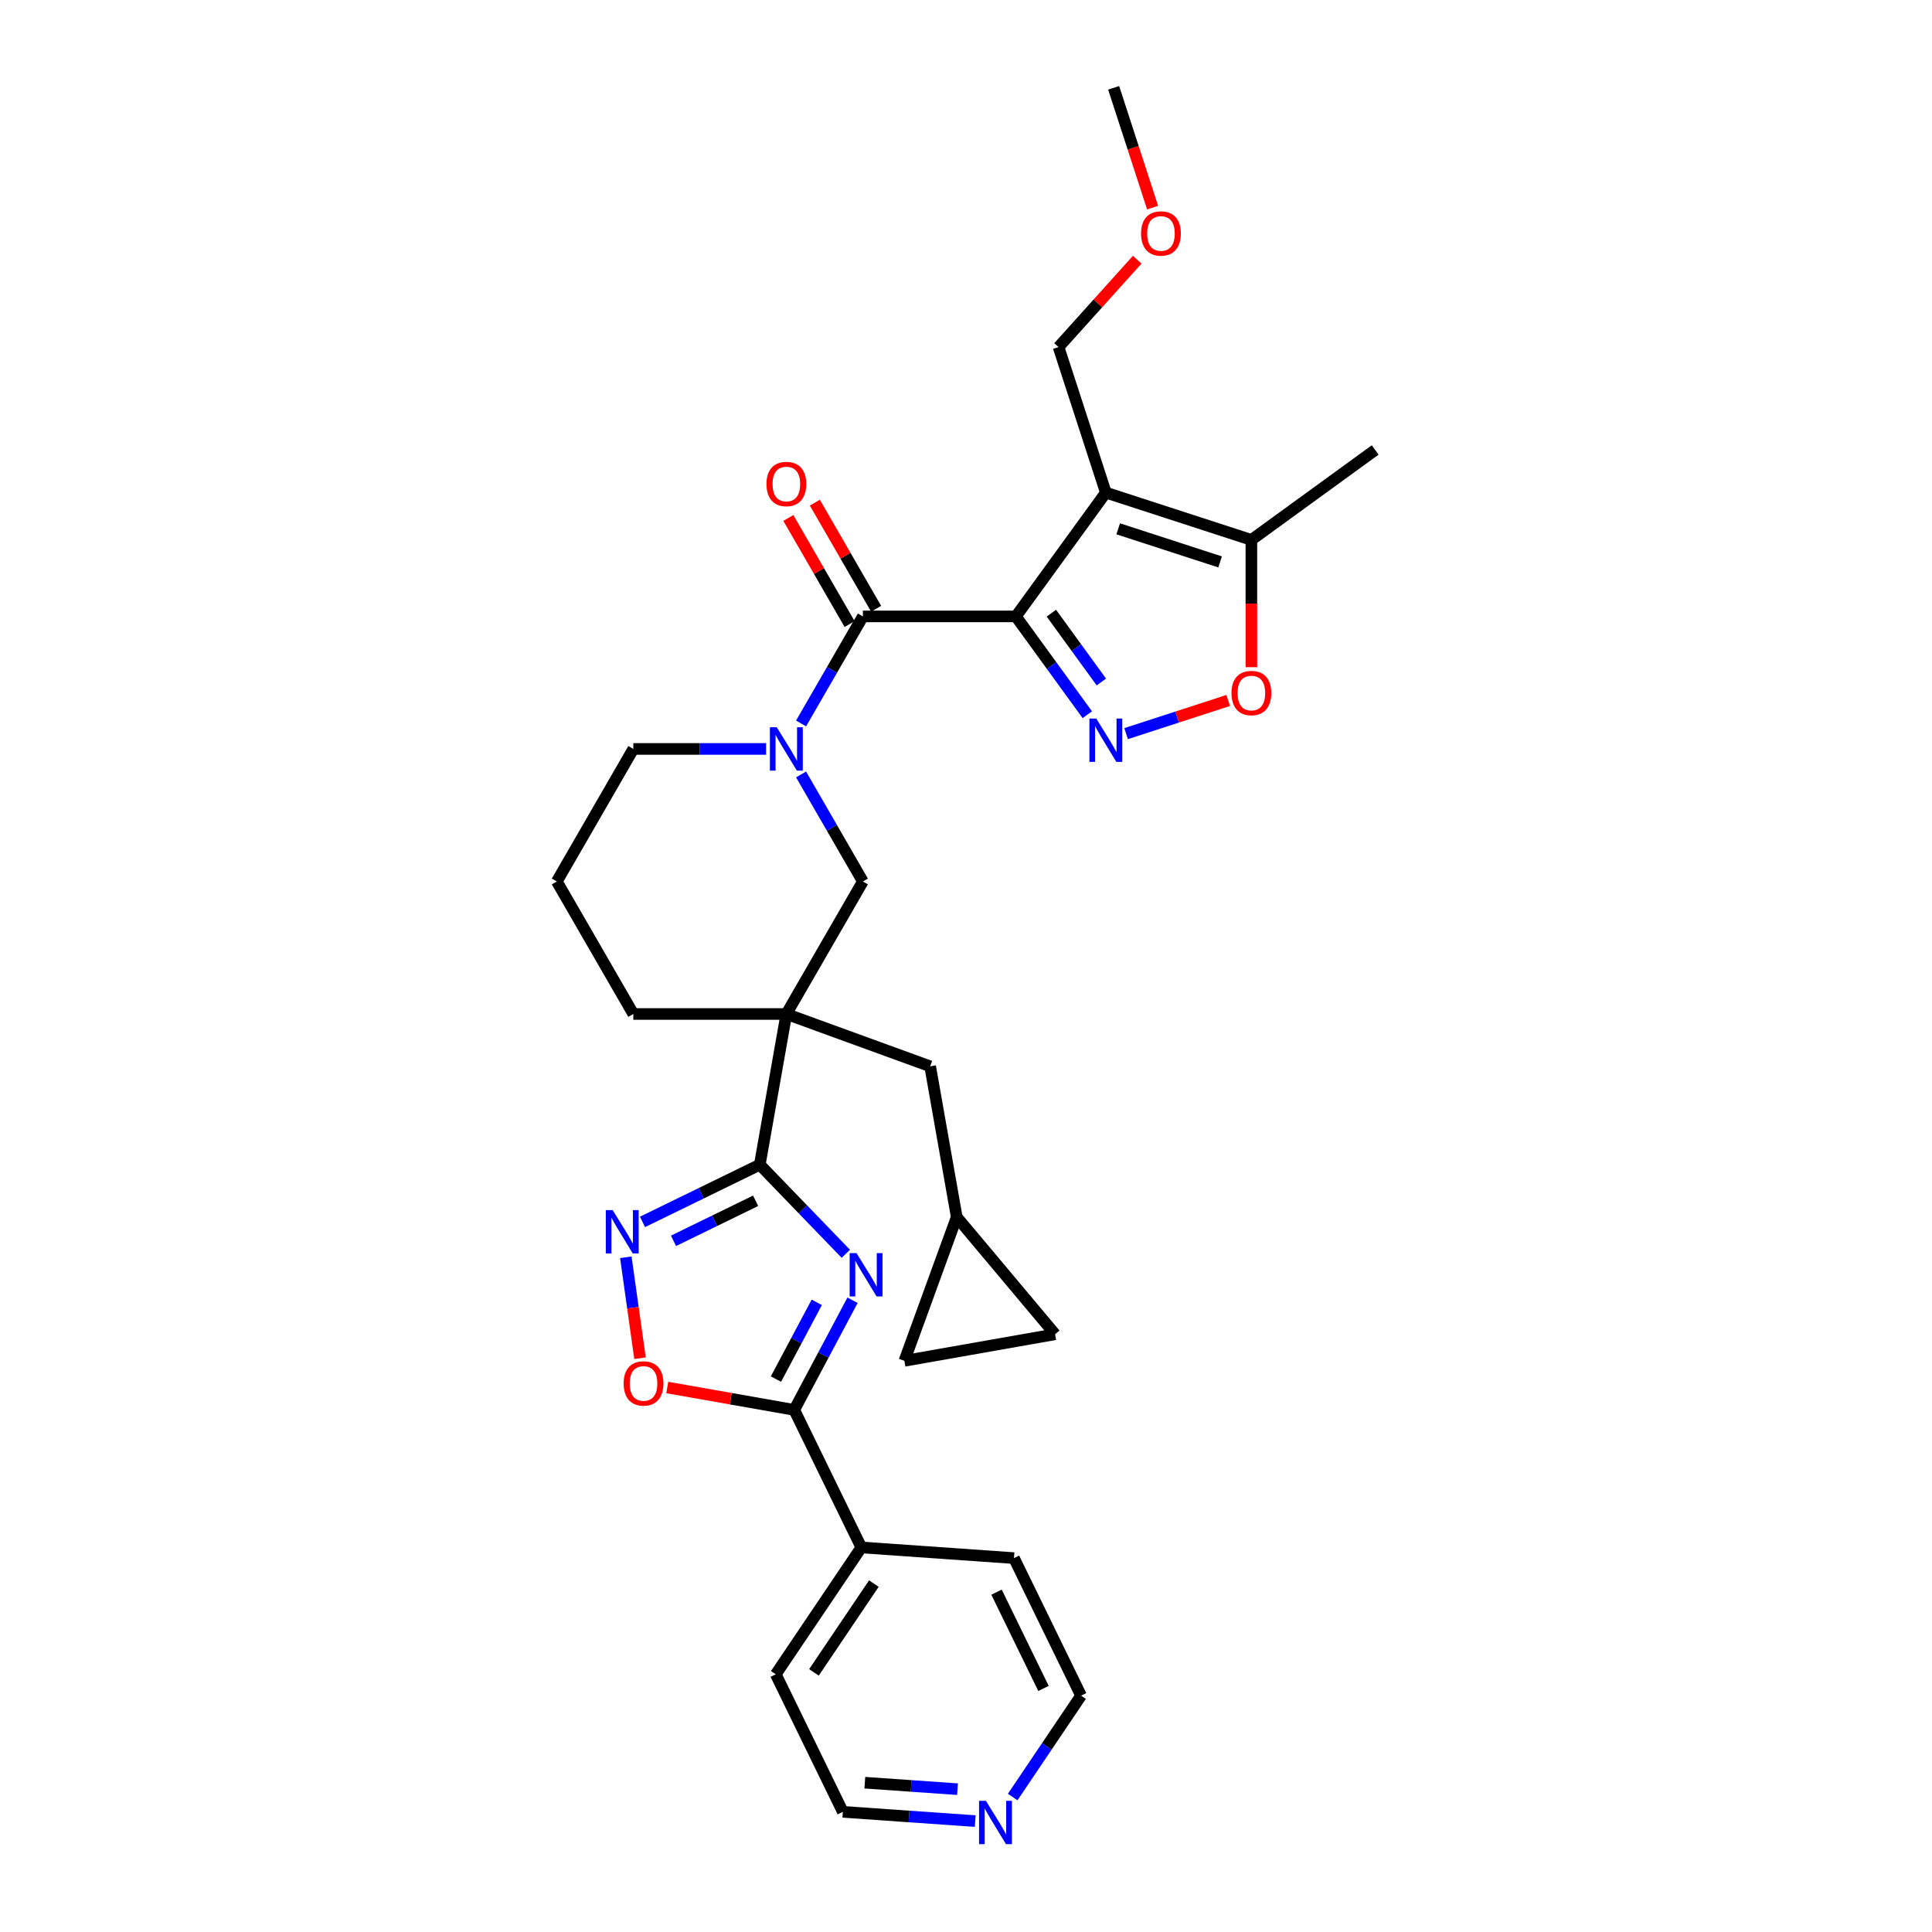 <?xml version='1.0' encoding='iso-8859-1'?>
<svg version='1.1' baseProfile='full'
              xmlns='http://www.w3.org/2000/svg'
                      xmlns:rdkit='http://www.rdkit.org/xml'
                      xmlns:xlink='http://www.w3.org/1999/xlink'
                  xml:space='preserve'
width='1000px' height='1000px' viewBox='0 0 1000 1000'>
<!-- END OF HEADER -->
<rect style='opacity:1.0;fill:#FFFFFF;stroke:none' width='1000' height='1000' x='0' y='0'> </rect>
<path class='bond-1' d='M 525.827,319.057 L 572.384,254.977' style='fill:none;fill-rule:evenodd;stroke:#000000;stroke-width:6px;stroke-linecap:butt;stroke-linejoin:miter;stroke-opacity:1' />
<path class='bond-3' d='M 525.827,319.057 L 544.312,344.499' style='fill:none;fill-rule:evenodd;stroke:#000000;stroke-width:6px;stroke-linecap:butt;stroke-linejoin:miter;stroke-opacity:1' />
<path class='bond-3' d='M 544.312,344.499 L 562.796,369.941' style='fill:none;fill-rule:evenodd;stroke:#0000FF;stroke-width:6px;stroke-linecap:butt;stroke-linejoin:miter;stroke-opacity:1' />
<path class='bond-3' d='M 544.188,317.378 L 557.128,335.187' style='fill:none;fill-rule:evenodd;stroke:#000000;stroke-width:6px;stroke-linecap:butt;stroke-linejoin:miter;stroke-opacity:1' />
<path class='bond-3' d='M 557.128,335.187 L 570.067,352.997' style='fill:none;fill-rule:evenodd;stroke:#0000FF;stroke-width:6px;stroke-linecap:butt;stroke-linejoin:miter;stroke-opacity:1' />
<path class='bond-5' d='M 525.827,319.057 L 446.62,319.057' style='fill:none;fill-rule:evenodd;stroke:#000000;stroke-width:6px;stroke-linecap:butt;stroke-linejoin:miter;stroke-opacity:1' />
<path class='bond-0' d='M 437.797,648.963 L 415.53,625.904' style='fill:none;fill-rule:evenodd;stroke:#0000FF;stroke-width:6px;stroke-linecap:butt;stroke-linejoin:miter;stroke-opacity:1' />
<path class='bond-0' d='M 415.53,625.904 L 393.263,602.846' style='fill:none;fill-rule:evenodd;stroke:#000000;stroke-width:6px;stroke-linecap:butt;stroke-linejoin:miter;stroke-opacity:1' />
<path class='bond-7' d='M 441.268,673.018 L 426.183,701.388' style='fill:none;fill-rule:evenodd;stroke:#0000FF;stroke-width:6px;stroke-linecap:butt;stroke-linejoin:miter;stroke-opacity:1' />
<path class='bond-7' d='M 426.183,701.388 L 411.099,729.758' style='fill:none;fill-rule:evenodd;stroke:#000000;stroke-width:6px;stroke-linecap:butt;stroke-linejoin:miter;stroke-opacity:1' />
<path class='bond-7' d='M 422.756,674.092 L 412.196,693.951' style='fill:none;fill-rule:evenodd;stroke:#0000FF;stroke-width:6px;stroke-linecap:butt;stroke-linejoin:miter;stroke-opacity:1' />
<path class='bond-7' d='M 412.196,693.951 L 401.637,713.81' style='fill:none;fill-rule:evenodd;stroke:#000000;stroke-width:6px;stroke-linecap:butt;stroke-linejoin:miter;stroke-opacity:1' />
<path class='bond-11' d='M 572.384,254.977 L 647.714,279.453' style='fill:none;fill-rule:evenodd;stroke:#000000;stroke-width:6px;stroke-linecap:butt;stroke-linejoin:miter;stroke-opacity:1' />
<path class='bond-11' d='M 578.788,273.715 L 631.519,290.848' style='fill:none;fill-rule:evenodd;stroke:#000000;stroke-width:6px;stroke-linecap:butt;stroke-linejoin:miter;stroke-opacity:1' />
<path class='bond-20' d='M 572.384,254.977 L 547.907,179.647' style='fill:none;fill-rule:evenodd;stroke:#000000;stroke-width:6px;stroke-linecap:butt;stroke-linejoin:miter;stroke-opacity:1' />
<path class='bond-2' d='M 393.263,602.846 L 407.017,524.842' style='fill:none;fill-rule:evenodd;stroke:#000000;stroke-width:6px;stroke-linecap:butt;stroke-linejoin:miter;stroke-opacity:1' />
<path class='bond-8' d='M 393.263,602.846 L 362.911,617.649' style='fill:none;fill-rule:evenodd;stroke:#000000;stroke-width:6px;stroke-linecap:butt;stroke-linejoin:miter;stroke-opacity:1' />
<path class='bond-8' d='M 362.911,617.649 L 332.559,632.453' style='fill:none;fill-rule:evenodd;stroke:#0000FF;stroke-width:6px;stroke-linecap:butt;stroke-linejoin:miter;stroke-opacity:1' />
<path class='bond-8' d='M 391.101,621.525 L 369.855,631.887' style='fill:none;fill-rule:evenodd;stroke:#000000;stroke-width:6px;stroke-linecap:butt;stroke-linejoin:miter;stroke-opacity:1' />
<path class='bond-8' d='M 369.855,631.887 L 348.609,642.25' style='fill:none;fill-rule:evenodd;stroke:#0000FF;stroke-width:6px;stroke-linecap:butt;stroke-linejoin:miter;stroke-opacity:1' />
<path class='bond-10' d='M 582.871,379.729 L 609.292,371.144' style='fill:none;fill-rule:evenodd;stroke:#0000FF;stroke-width:6px;stroke-linecap:butt;stroke-linejoin:miter;stroke-opacity:1' />
<path class='bond-10' d='M 609.292,371.144 L 635.712,362.56' style='fill:none;fill-rule:evenodd;stroke:#FF0000;stroke-width:6px;stroke-linecap:butt;stroke-linejoin:miter;stroke-opacity:1' />
<path class='bond-4' d='M 407.017,524.842 L 446.62,456.247' style='fill:none;fill-rule:evenodd;stroke:#000000;stroke-width:6px;stroke-linecap:butt;stroke-linejoin:miter;stroke-opacity:1' />
<path class='bond-13' d='M 407.017,524.842 L 481.447,551.933' style='fill:none;fill-rule:evenodd;stroke:#000000;stroke-width:6px;stroke-linecap:butt;stroke-linejoin:miter;stroke-opacity:1' />
<path class='bond-32' d='M 407.017,524.842 L 327.81,524.842' style='fill:none;fill-rule:evenodd;stroke:#000000;stroke-width:6px;stroke-linecap:butt;stroke-linejoin:miter;stroke-opacity:1' />
<path class='bond-6' d='M 446.62,319.057 L 430.628,346.756' style='fill:none;fill-rule:evenodd;stroke:#000000;stroke-width:6px;stroke-linecap:butt;stroke-linejoin:miter;stroke-opacity:1' />
<path class='bond-6' d='M 430.628,346.756 L 414.635,374.456' style='fill:none;fill-rule:evenodd;stroke:#0000FF;stroke-width:6px;stroke-linecap:butt;stroke-linejoin:miter;stroke-opacity:1' />
<path class='bond-17' d='M 453.48,315.096 L 437.624,287.634' style='fill:none;fill-rule:evenodd;stroke:#000000;stroke-width:6px;stroke-linecap:butt;stroke-linejoin:miter;stroke-opacity:1' />
<path class='bond-17' d='M 437.624,287.634 L 421.769,260.172' style='fill:none;fill-rule:evenodd;stroke:#FF0000;stroke-width:6px;stroke-linecap:butt;stroke-linejoin:miter;stroke-opacity:1' />
<path class='bond-17' d='M 439.761,323.017 L 423.905,295.555' style='fill:none;fill-rule:evenodd;stroke:#000000;stroke-width:6px;stroke-linecap:butt;stroke-linejoin:miter;stroke-opacity:1' />
<path class='bond-17' d='M 423.905,295.555 L 408.05,268.093' style='fill:none;fill-rule:evenodd;stroke:#FF0000;stroke-width:6px;stroke-linecap:butt;stroke-linejoin:miter;stroke-opacity:1' />
<path class='bond-12' d='M 414.635,400.848 L 430.628,428.547' style='fill:none;fill-rule:evenodd;stroke:#0000FF;stroke-width:6px;stroke-linecap:butt;stroke-linejoin:miter;stroke-opacity:1' />
<path class='bond-12' d='M 430.628,428.547 L 446.62,456.247' style='fill:none;fill-rule:evenodd;stroke:#000000;stroke-width:6px;stroke-linecap:butt;stroke-linejoin:miter;stroke-opacity:1' />
<path class='bond-22' d='M 396.53,387.652 L 362.17,387.652' style='fill:none;fill-rule:evenodd;stroke:#0000FF;stroke-width:6px;stroke-linecap:butt;stroke-linejoin:miter;stroke-opacity:1' />
<path class='bond-22' d='M 362.17,387.652 L 327.81,387.652' style='fill:none;fill-rule:evenodd;stroke:#000000;stroke-width:6px;stroke-linecap:butt;stroke-linejoin:miter;stroke-opacity:1' />
<path class='bond-18' d='M 411.099,729.758 L 445.821,800.948' style='fill:none;fill-rule:evenodd;stroke:#000000;stroke-width:6px;stroke-linecap:butt;stroke-linejoin:miter;stroke-opacity:1' />
<path class='bond-34' d='M 411.099,729.758 L 378.236,723.963' style='fill:none;fill-rule:evenodd;stroke:#000000;stroke-width:6px;stroke-linecap:butt;stroke-linejoin:miter;stroke-opacity:1' />
<path class='bond-34' d='M 378.236,723.963 L 345.373,718.168' style='fill:none;fill-rule:evenodd;stroke:#FF0000;stroke-width:6px;stroke-linecap:butt;stroke-linejoin:miter;stroke-opacity:1' />
<path class='bond-9' d='M 323.927,650.764 L 327.598,676.889' style='fill:none;fill-rule:evenodd;stroke:#0000FF;stroke-width:6px;stroke-linecap:butt;stroke-linejoin:miter;stroke-opacity:1' />
<path class='bond-9' d='M 327.598,676.889 L 331.27,703.014' style='fill:none;fill-rule:evenodd;stroke:#FF0000;stroke-width:6px;stroke-linecap:butt;stroke-linejoin:miter;stroke-opacity:1' />
<path class='bond-31' d='M 647.714,345.338 L 647.714,312.395' style='fill:none;fill-rule:evenodd;stroke:#FF0000;stroke-width:6px;stroke-linecap:butt;stroke-linejoin:miter;stroke-opacity:1' />
<path class='bond-31' d='M 647.714,312.395 L 647.714,279.453' style='fill:none;fill-rule:evenodd;stroke:#000000;stroke-width:6px;stroke-linecap:butt;stroke-linejoin:miter;stroke-opacity:1' />
<path class='bond-23' d='M 647.714,279.453 L 711.794,232.897' style='fill:none;fill-rule:evenodd;stroke:#000000;stroke-width:6px;stroke-linecap:butt;stroke-linejoin:miter;stroke-opacity:1' />
<path class='bond-14' d='M 481.447,551.933 L 495.201,629.936' style='fill:none;fill-rule:evenodd;stroke:#000000;stroke-width:6px;stroke-linecap:butt;stroke-linejoin:miter;stroke-opacity:1' />
<path class='bond-15' d='M 495.201,629.936 L 546.114,690.612' style='fill:none;fill-rule:evenodd;stroke:#000000;stroke-width:6px;stroke-linecap:butt;stroke-linejoin:miter;stroke-opacity:1' />
<path class='bond-16' d='M 495.201,629.936 L 468.111,704.366' style='fill:none;fill-rule:evenodd;stroke:#000000;stroke-width:6px;stroke-linecap:butt;stroke-linejoin:miter;stroke-opacity:1' />
<path class='bond-33' d='M 546.114,690.612 L 468.111,704.366' style='fill:none;fill-rule:evenodd;stroke:#000000;stroke-width:6px;stroke-linecap:butt;stroke-linejoin:miter;stroke-opacity:1' />
<path class='bond-28' d='M 445.821,800.948 L 524.835,806.474' style='fill:none;fill-rule:evenodd;stroke:#000000;stroke-width:6px;stroke-linecap:butt;stroke-linejoin:miter;stroke-opacity:1' />
<path class='bond-29' d='M 445.821,800.948 L 401.529,866.614' style='fill:none;fill-rule:evenodd;stroke:#000000;stroke-width:6px;stroke-linecap:butt;stroke-linejoin:miter;stroke-opacity:1' />
<path class='bond-29' d='M 452.31,819.657 L 421.306,865.622' style='fill:none;fill-rule:evenodd;stroke:#000000;stroke-width:6px;stroke-linecap:butt;stroke-linejoin:miter;stroke-opacity:1' />
<path class='bond-19' d='M 504.778,942.596 L 470.515,940.201' style='fill:none;fill-rule:evenodd;stroke:#0000FF;stroke-width:6px;stroke-linecap:butt;stroke-linejoin:miter;stroke-opacity:1' />
<path class='bond-19' d='M 470.515,940.201 L 436.251,937.805' style='fill:none;fill-rule:evenodd;stroke:#000000;stroke-width:6px;stroke-linecap:butt;stroke-linejoin:miter;stroke-opacity:1' />
<path class='bond-19' d='M 495.604,926.075 L 471.62,924.398' style='fill:none;fill-rule:evenodd;stroke:#0000FF;stroke-width:6px;stroke-linecap:butt;stroke-linejoin:miter;stroke-opacity:1' />
<path class='bond-19' d='M 471.62,924.398 L 447.635,922.721' style='fill:none;fill-rule:evenodd;stroke:#000000;stroke-width:6px;stroke-linecap:butt;stroke-linejoin:miter;stroke-opacity:1' />
<path class='bond-35' d='M 524.166,930.134 L 541.861,903.899' style='fill:none;fill-rule:evenodd;stroke:#0000FF;stroke-width:6px;stroke-linecap:butt;stroke-linejoin:miter;stroke-opacity:1' />
<path class='bond-35' d='M 541.861,903.899 L 559.557,877.664' style='fill:none;fill-rule:evenodd;stroke:#000000;stroke-width:6px;stroke-linecap:butt;stroke-linejoin:miter;stroke-opacity:1' />
<path class='bond-25' d='M 547.907,179.647 L 568.269,157.033' style='fill:none;fill-rule:evenodd;stroke:#000000;stroke-width:6px;stroke-linecap:butt;stroke-linejoin:miter;stroke-opacity:1' />
<path class='bond-25' d='M 568.269,157.033 L 588.63,134.42' style='fill:none;fill-rule:evenodd;stroke:#FF0000;stroke-width:6px;stroke-linecap:butt;stroke-linejoin:miter;stroke-opacity:1' />
<path class='bond-21' d='M 327.81,524.842 L 288.206,456.247' style='fill:none;fill-rule:evenodd;stroke:#000000;stroke-width:6px;stroke-linecap:butt;stroke-linejoin:miter;stroke-opacity:1' />
<path class='bond-24' d='M 327.81,387.652 L 288.206,456.247' style='fill:none;fill-rule:evenodd;stroke:#000000;stroke-width:6px;stroke-linecap:butt;stroke-linejoin:miter;stroke-opacity:1' />
<path class='bond-30' d='M 596.578,107.462 L 586.505,76.458' style='fill:none;fill-rule:evenodd;stroke:#FF0000;stroke-width:6px;stroke-linecap:butt;stroke-linejoin:miter;stroke-opacity:1' />
<path class='bond-30' d='M 586.505,76.458 L 576.431,45.455' style='fill:none;fill-rule:evenodd;stroke:#000000;stroke-width:6px;stroke-linecap:butt;stroke-linejoin:miter;stroke-opacity:1' />
<path class='bond-26' d='M 559.557,877.664 L 524.835,806.474' style='fill:none;fill-rule:evenodd;stroke:#000000;stroke-width:6px;stroke-linecap:butt;stroke-linejoin:miter;stroke-opacity:1' />
<path class='bond-26' d='M 540.11,873.93 L 515.805,824.097' style='fill:none;fill-rule:evenodd;stroke:#000000;stroke-width:6px;stroke-linecap:butt;stroke-linejoin:miter;stroke-opacity:1' />
<path class='bond-27' d='M 436.251,937.805 L 401.529,866.614' style='fill:none;fill-rule:evenodd;stroke:#000000;stroke-width:6px;stroke-linecap:butt;stroke-linejoin:miter;stroke-opacity:1' />
<path  class='atom-1' d='M 443.326 648.607
L 450.676 660.488
Q 451.405 661.66, 452.577 663.783
Q 453.75 665.905, 453.813 666.032
L 453.813 648.607
L 456.791 648.607
L 456.791 671.038
L 453.718 671.038
L 445.829 658.048
Q 444.91 656.527, 443.928 654.785
Q 442.977 653.042, 442.692 652.504
L 442.692 671.038
L 439.778 671.038
L 439.778 648.607
L 443.326 648.607
' fill='#0000FF'/>
<path  class='atom-4' d='M 567.425 371.921
L 574.776 383.802
Q 575.504 384.974, 576.677 387.097
Q 577.849 389.22, 577.912 389.346
L 577.912 371.921
L 580.89 371.921
L 580.89 394.352
L 577.817 394.352
L 569.928 381.362
Q 569.009 379.841, 568.027 378.099
Q 567.077 376.356, 566.792 375.818
L 566.792 394.352
L 563.877 394.352
L 563.877 371.921
L 567.425 371.921
' fill='#0000FF'/>
<path  class='atom-7' d='M 402.058 376.436
L 409.409 388.317
Q 410.138 389.49, 411.31 391.612
Q 412.482 393.735, 412.545 393.862
L 412.545 376.436
L 415.524 376.436
L 415.524 398.868
L 412.45 398.868
L 404.561 385.878
Q 403.643 384.357, 402.66 382.614
Q 401.71 380.872, 401.425 380.333
L 401.425 398.868
L 398.51 398.868
L 398.51 376.436
L 402.058 376.436
' fill='#0000FF'/>
<path  class='atom-9' d='M 317.114 626.352
L 324.464 638.233
Q 325.193 639.405, 326.365 641.528
Q 327.537 643.651, 327.601 643.778
L 327.601 626.352
L 330.579 626.352
L 330.579 648.783
L 327.506 648.783
L 319.617 635.793
Q 318.698 634.273, 317.716 632.53
Q 316.765 630.788, 316.48 630.249
L 316.48 648.783
L 313.565 648.783
L 313.565 626.352
L 317.114 626.352
' fill='#0000FF'/>
<path  class='atom-10' d='M 322.799 716.067
Q 322.799 710.681, 325.46 707.671
Q 328.121 704.661, 333.095 704.661
Q 338.07 704.661, 340.731 707.671
Q 343.392 710.681, 343.392 716.067
Q 343.392 721.517, 340.699 724.621
Q 338.006 727.695, 333.095 727.695
Q 328.153 727.695, 325.46 724.621
Q 322.799 721.548, 322.799 716.067
M 333.095 725.16
Q 336.517 725.16, 338.355 722.879
Q 340.224 720.566, 340.224 716.067
Q 340.224 711.663, 338.355 709.445
Q 336.517 707.196, 333.095 707.196
Q 329.674 707.196, 327.804 709.414
Q 325.967 711.631, 325.967 716.067
Q 325.967 720.598, 327.804 722.879
Q 329.674 725.16, 333.095 725.16
' fill='#FF0000'/>
<path  class='atom-11' d='M 637.417 358.724
Q 637.417 353.337, 640.078 350.328
Q 642.74 347.318, 647.714 347.318
Q 652.688 347.318, 655.349 350.328
Q 658.011 353.337, 658.011 358.724
Q 658.011 364.173, 655.318 367.278
Q 652.625 370.351, 647.714 370.351
Q 642.771 370.351, 640.078 367.278
Q 637.417 364.205, 637.417 358.724
M 647.714 367.816
Q 651.136 367.816, 652.973 365.535
Q 654.842 363.223, 654.842 358.724
Q 654.842 354.32, 652.973 352.102
Q 651.136 349.852, 647.714 349.852
Q 644.292 349.852, 642.423 352.07
Q 640.585 354.288, 640.585 358.724
Q 640.585 363.254, 642.423 365.535
Q 644.292 367.816, 647.714 367.816
' fill='#FF0000'/>
<path  class='atom-18' d='M 396.72 250.525
Q 396.72 245.139, 399.381 242.129
Q 402.043 239.119, 407.017 239.119
Q 411.991 239.119, 414.652 242.129
Q 417.314 245.139, 417.314 250.525
Q 417.314 255.974, 414.621 259.079
Q 411.928 262.153, 407.017 262.153
Q 402.074 262.153, 399.381 259.079
Q 396.72 256.006, 396.72 250.525
M 407.017 259.618
Q 410.438 259.618, 412.276 257.337
Q 414.145 255.024, 414.145 250.525
Q 414.145 246.121, 412.276 243.903
Q 410.438 241.654, 407.017 241.654
Q 403.595 241.654, 401.726 243.872
Q 399.888 246.089, 399.888 250.525
Q 399.888 255.056, 401.726 257.337
Q 403.595 259.618, 407.017 259.618
' fill='#FF0000'/>
<path  class='atom-20' d='M 510.307 932.114
L 517.657 943.995
Q 518.386 945.167, 519.558 947.29
Q 520.73 949.413, 520.794 949.54
L 520.794 932.114
L 523.772 932.114
L 523.772 954.545
L 520.699 954.545
L 512.81 941.556
Q 511.891 940.035, 510.909 938.292
Q 509.958 936.55, 509.673 936.011
L 509.673 954.545
L 506.758 954.545
L 506.758 932.114
L 510.307 932.114
' fill='#0000FF'/>
<path  class='atom-26' d='M 590.61 120.848
Q 590.61 115.462, 593.272 112.452
Q 595.933 109.442, 600.907 109.442
Q 605.881 109.442, 608.543 112.452
Q 611.204 115.462, 611.204 120.848
Q 611.204 126.298, 608.511 129.402
Q 605.818 132.476, 600.907 132.476
Q 595.965 132.476, 593.272 129.402
Q 590.61 126.329, 590.61 120.848
M 600.907 129.941
Q 604.329 129.941, 606.166 127.66
Q 608.036 125.347, 608.036 120.848
Q 608.036 116.444, 606.166 114.226
Q 604.329 111.977, 600.907 111.977
Q 597.485 111.977, 595.616 114.195
Q 593.778 116.413, 593.778 120.848
Q 593.778 125.379, 595.616 127.66
Q 597.485 129.941, 600.907 129.941
' fill='#FF0000'/>
</svg>
